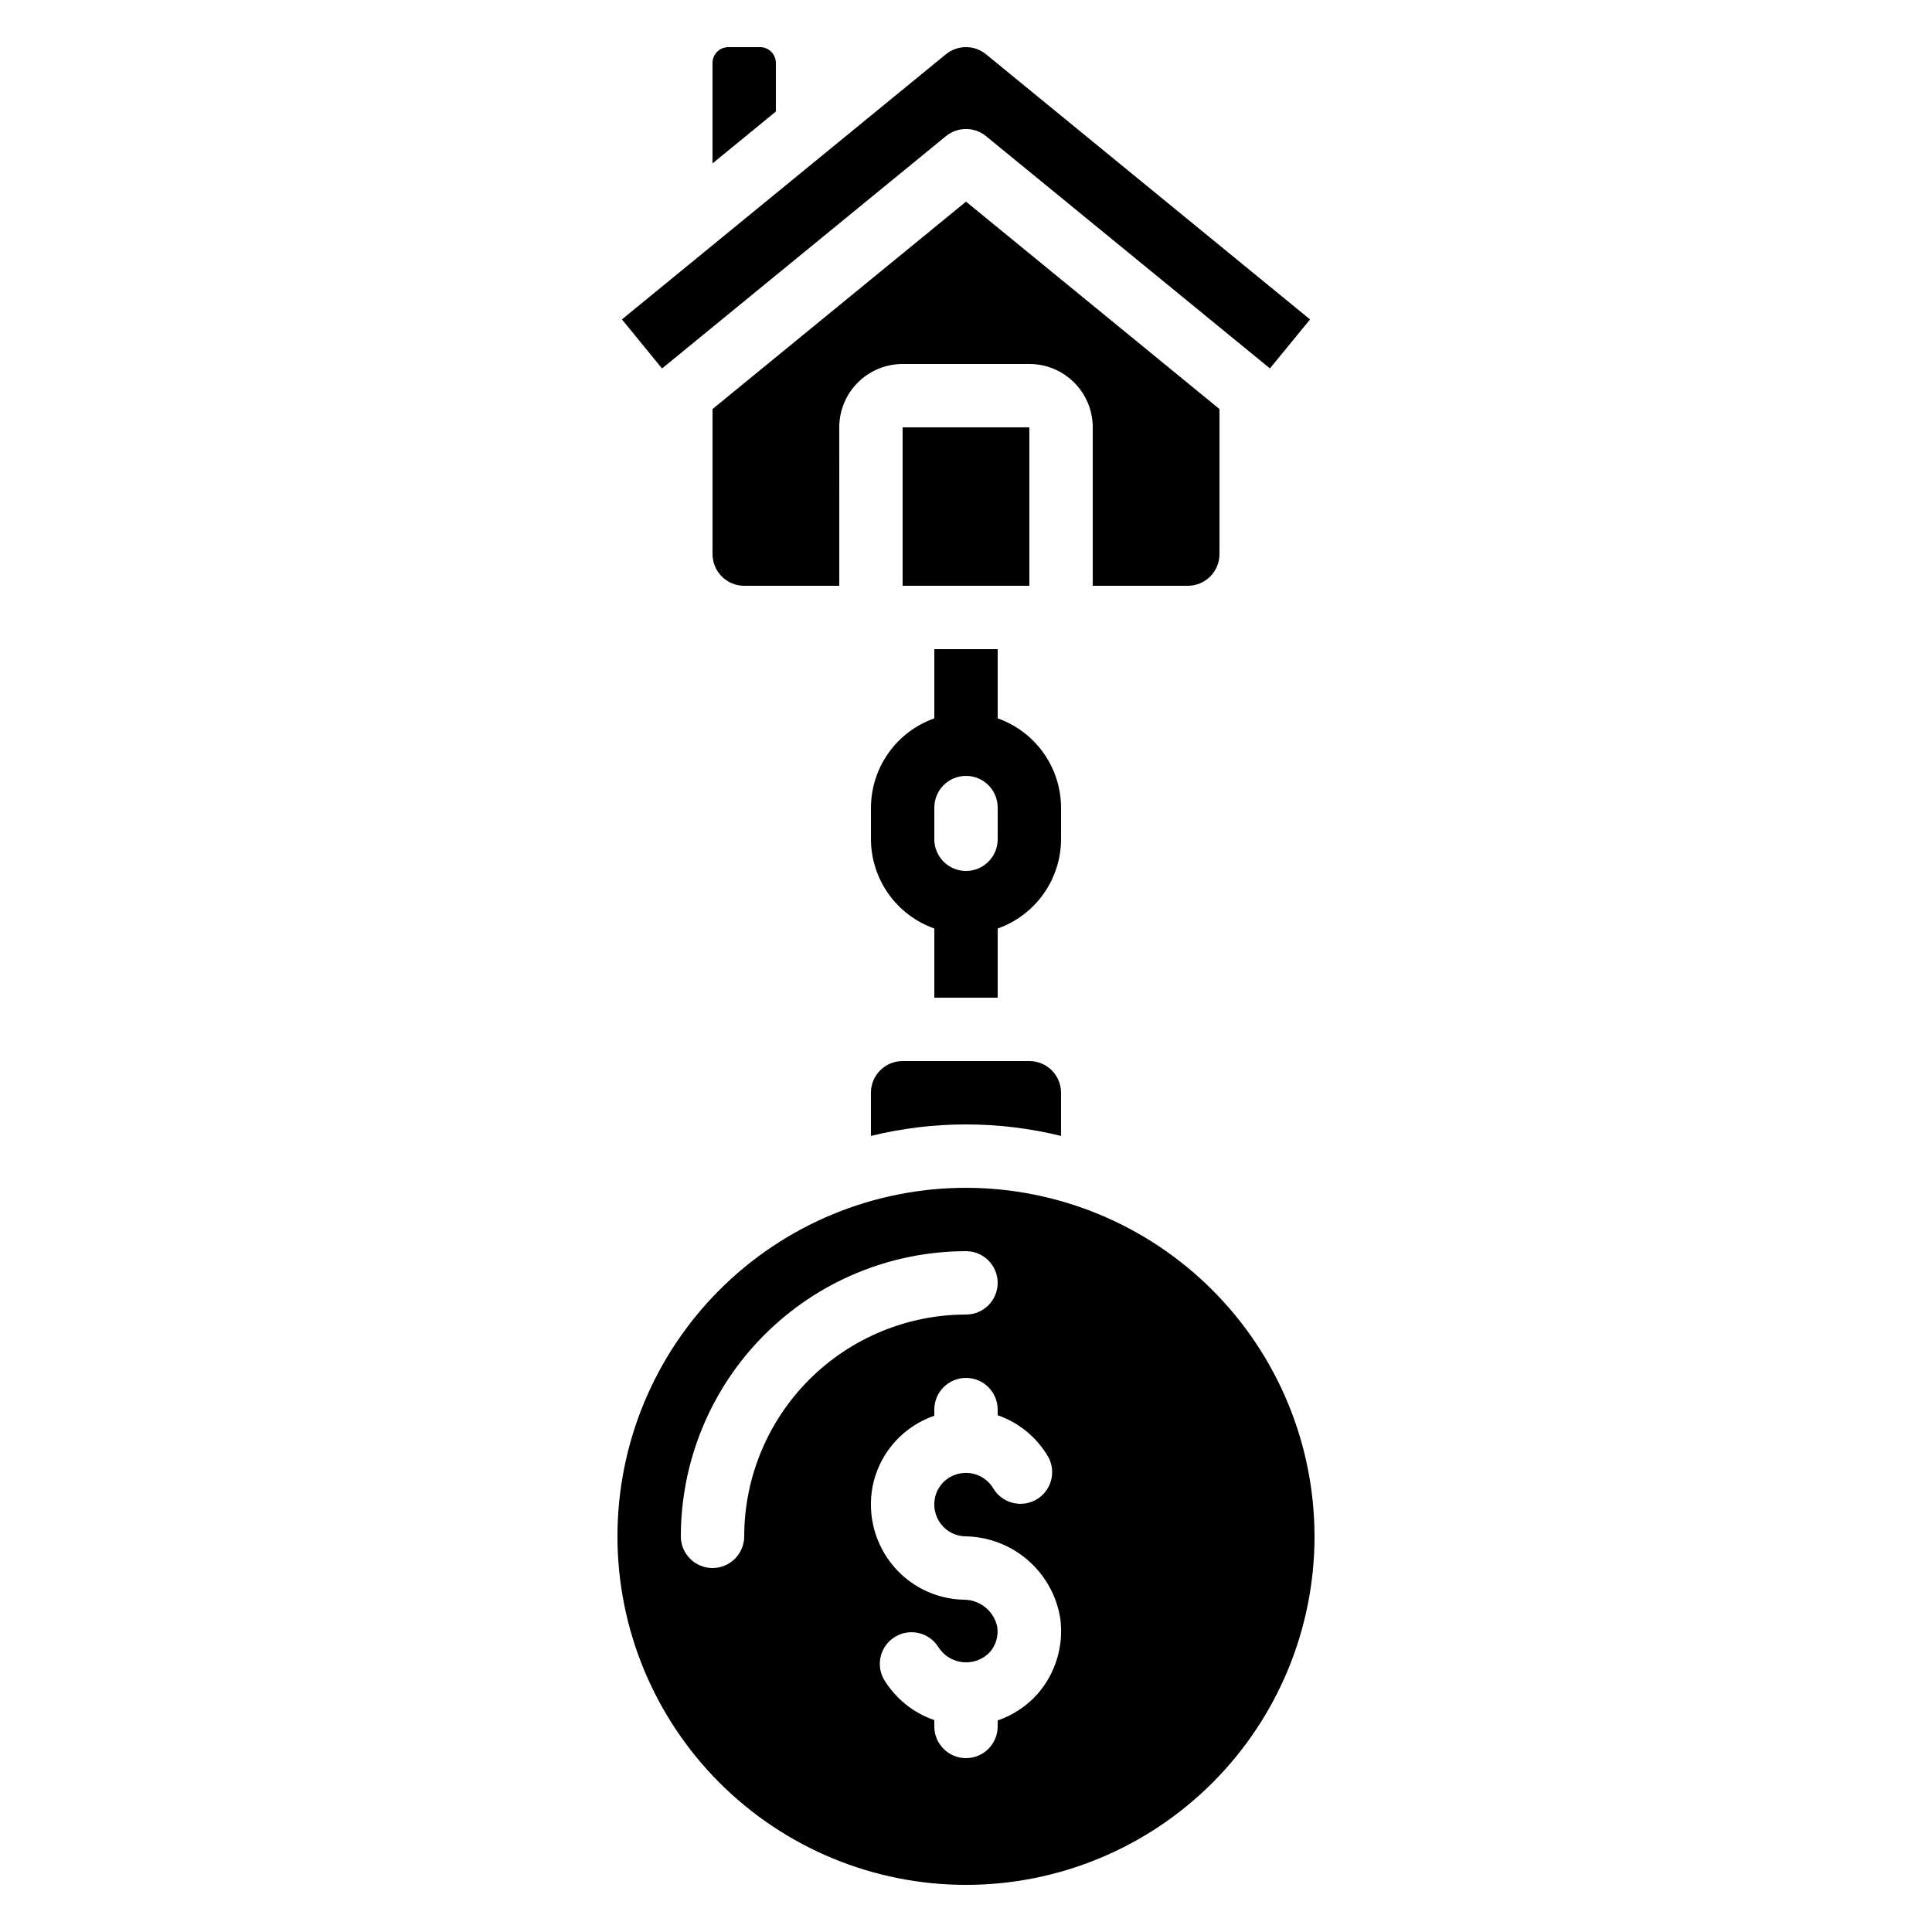 <?xml version="1.0" encoding="UTF-8"?>
<!-- Uploaded to: ICON Repo, www.svgrepo.com, Generator: ICON Repo Mixer Tools -->
<svg fill="#000000" width="800px" height="800px" version="1.1" viewBox="144 144 512 512" xmlns="http://www.w3.org/2000/svg">
 <g>
  <path d="m337.02 156.49c-2.32 0-4.199 1.879-4.199 4.195v26.621l16.793-13.746v-12.875c0-1.113-0.441-2.18-1.23-2.969-0.785-0.785-1.855-1.227-2.969-1.227z"/>
  <path d="m458.78 299.24c2.227 0 4.363-0.887 5.938-2.461 1.574-1.574 2.457-3.711 2.457-5.938v-38.441l-67.172-54.965-67.176 54.965v38.441c0 2.227 0.883 4.363 2.461 5.938 1.574 1.574 3.707 2.461 5.938 2.461h25.191l-0.004-41.984c0-4.457 1.77-8.727 4.918-11.875 3.152-3.152 7.422-4.922 11.875-4.922h33.59c4.453 0 8.727 1.77 11.875 4.922 3.148 3.148 4.918 7.418 4.918 11.875v41.984z"/>
  <path d="m480.55 241.65-0.07 0.074 0.012 0.008 0.074-0.082z"/>
  <path d="m400 156.49c-1.941-0.004-3.82 0.66-5.324 1.887l-85.859 70.266 10.629 13.008 75.234-61.566h0.004c3.094-2.527 7.539-2.527 10.629 0l75.227 61.547 10.641-12.98-85.859-70.254c-1.5-1.234-3.379-1.906-5.32-1.906z"/>
  <path d="m383.2 257.25h33.586v41.984h-33.586z"/>
  <path d="m383.2 425.19c-4.637 0-8.395 3.762-8.395 8.398v11.445c16.547-4.066 33.832-4.066 50.379 0v-11.445c0-2.227-0.883-4.363-2.457-5.938-1.574-1.574-3.711-2.461-5.938-2.461z"/>
  <path d="m400 458.78c-24.5 0-47.992 9.73-65.312 27.051-17.324 17.324-27.055 40.816-27.055 65.312s9.73 47.992 27.055 65.312c17.32 17.32 40.812 27.055 65.312 27.055 24.496 0 47.988-9.734 65.309-27.055 17.324-17.32 27.055-40.816 27.055-65.312-0.027-24.488-9.77-47.965-27.086-65.281-17.312-17.312-40.789-27.055-65.277-27.082zm-58.777 92.363c0 4.637-3.762 8.398-8.398 8.398s-8.398-3.762-8.398-8.398c0.023-20.035 7.992-39.246 22.16-53.41 14.168-14.168 33.375-22.137 53.414-22.16 4.637 0 8.395 3.758 8.395 8.395 0 4.641-3.758 8.398-8.395 8.398-15.586 0.02-30.523 6.219-41.543 17.238-11.016 11.02-17.215 25.957-17.234 41.539zm77.754 41.758c-2.863 3.219-6.508 5.641-10.582 7.035v1.59c0 4.637-3.758 8.395-8.395 8.395-4.641 0-8.398-3.758-8.398-8.395v-1.68c-5.629-1.934-10.391-5.801-13.434-10.918-2.152-3.996-0.738-8.977 3.191-11.25 3.93-2.269 8.953-1.004 11.344 2.856 1.438 2.242 3.824 3.703 6.477 3.965 2.656 0.258 5.281-0.715 7.125-2.641 1.613-1.84 2.336-4.293 1.98-6.715-0.875-4.219-4.606-7.234-8.918-7.207-7.625-0.172-14.762-3.809-19.379-9.883-4.676-6.129-6.305-14.059-4.426-21.535 2.098-8.105 8.121-14.617 16.039-17.332v-1.629c0-4.637 3.758-8.398 8.398-8.398 4.637 0 8.395 3.762 8.395 8.398v1.496-0.004c5.664 1.969 10.434 5.91 13.438 11.102 2.148 3.996 0.734 8.98-3.195 11.25-3.93 2.269-8.953 1.008-11.34-2.852-1.922-3.324-5.84-4.934-9.539-3.922-2.871 0.766-5.113 3.008-5.879 5.879-0.676 2.539-0.141 5.246 1.453 7.336 1.535 2.027 3.914 3.242 6.457 3.301 6.082 0.078 11.945 2.301 16.551 6.273 4.609 3.973 7.668 9.445 8.641 15.449 0.977 7.231-1.211 14.535-6.004 20.035z"/>
  <path d="m425.19 358.02c-0.02-5.191-1.645-10.25-4.652-14.484-3.004-4.231-7.246-7.434-12.141-9.164v-18.336h-16.793v18.34-0.004c-4.894 1.73-9.137 4.934-12.141 9.164-3.008 4.234-4.633 9.293-4.652 14.484v8.398-0.004c0.02 5.191 1.645 10.25 4.652 14.484 3.004 4.231 7.246 7.434 12.141 9.164v18.336h16.793v-18.336c4.894-1.73 9.137-4.934 12.141-9.164 3.008-4.234 4.633-9.293 4.652-14.484zm-16.793 8.398v-0.004c0 4.637-3.758 8.398-8.395 8.398-4.641 0-8.398-3.762-8.398-8.398v-8.395c0-4.641 3.758-8.398 8.398-8.398 4.637 0 8.395 3.758 8.395 8.398z"/>
 </g>
</svg>